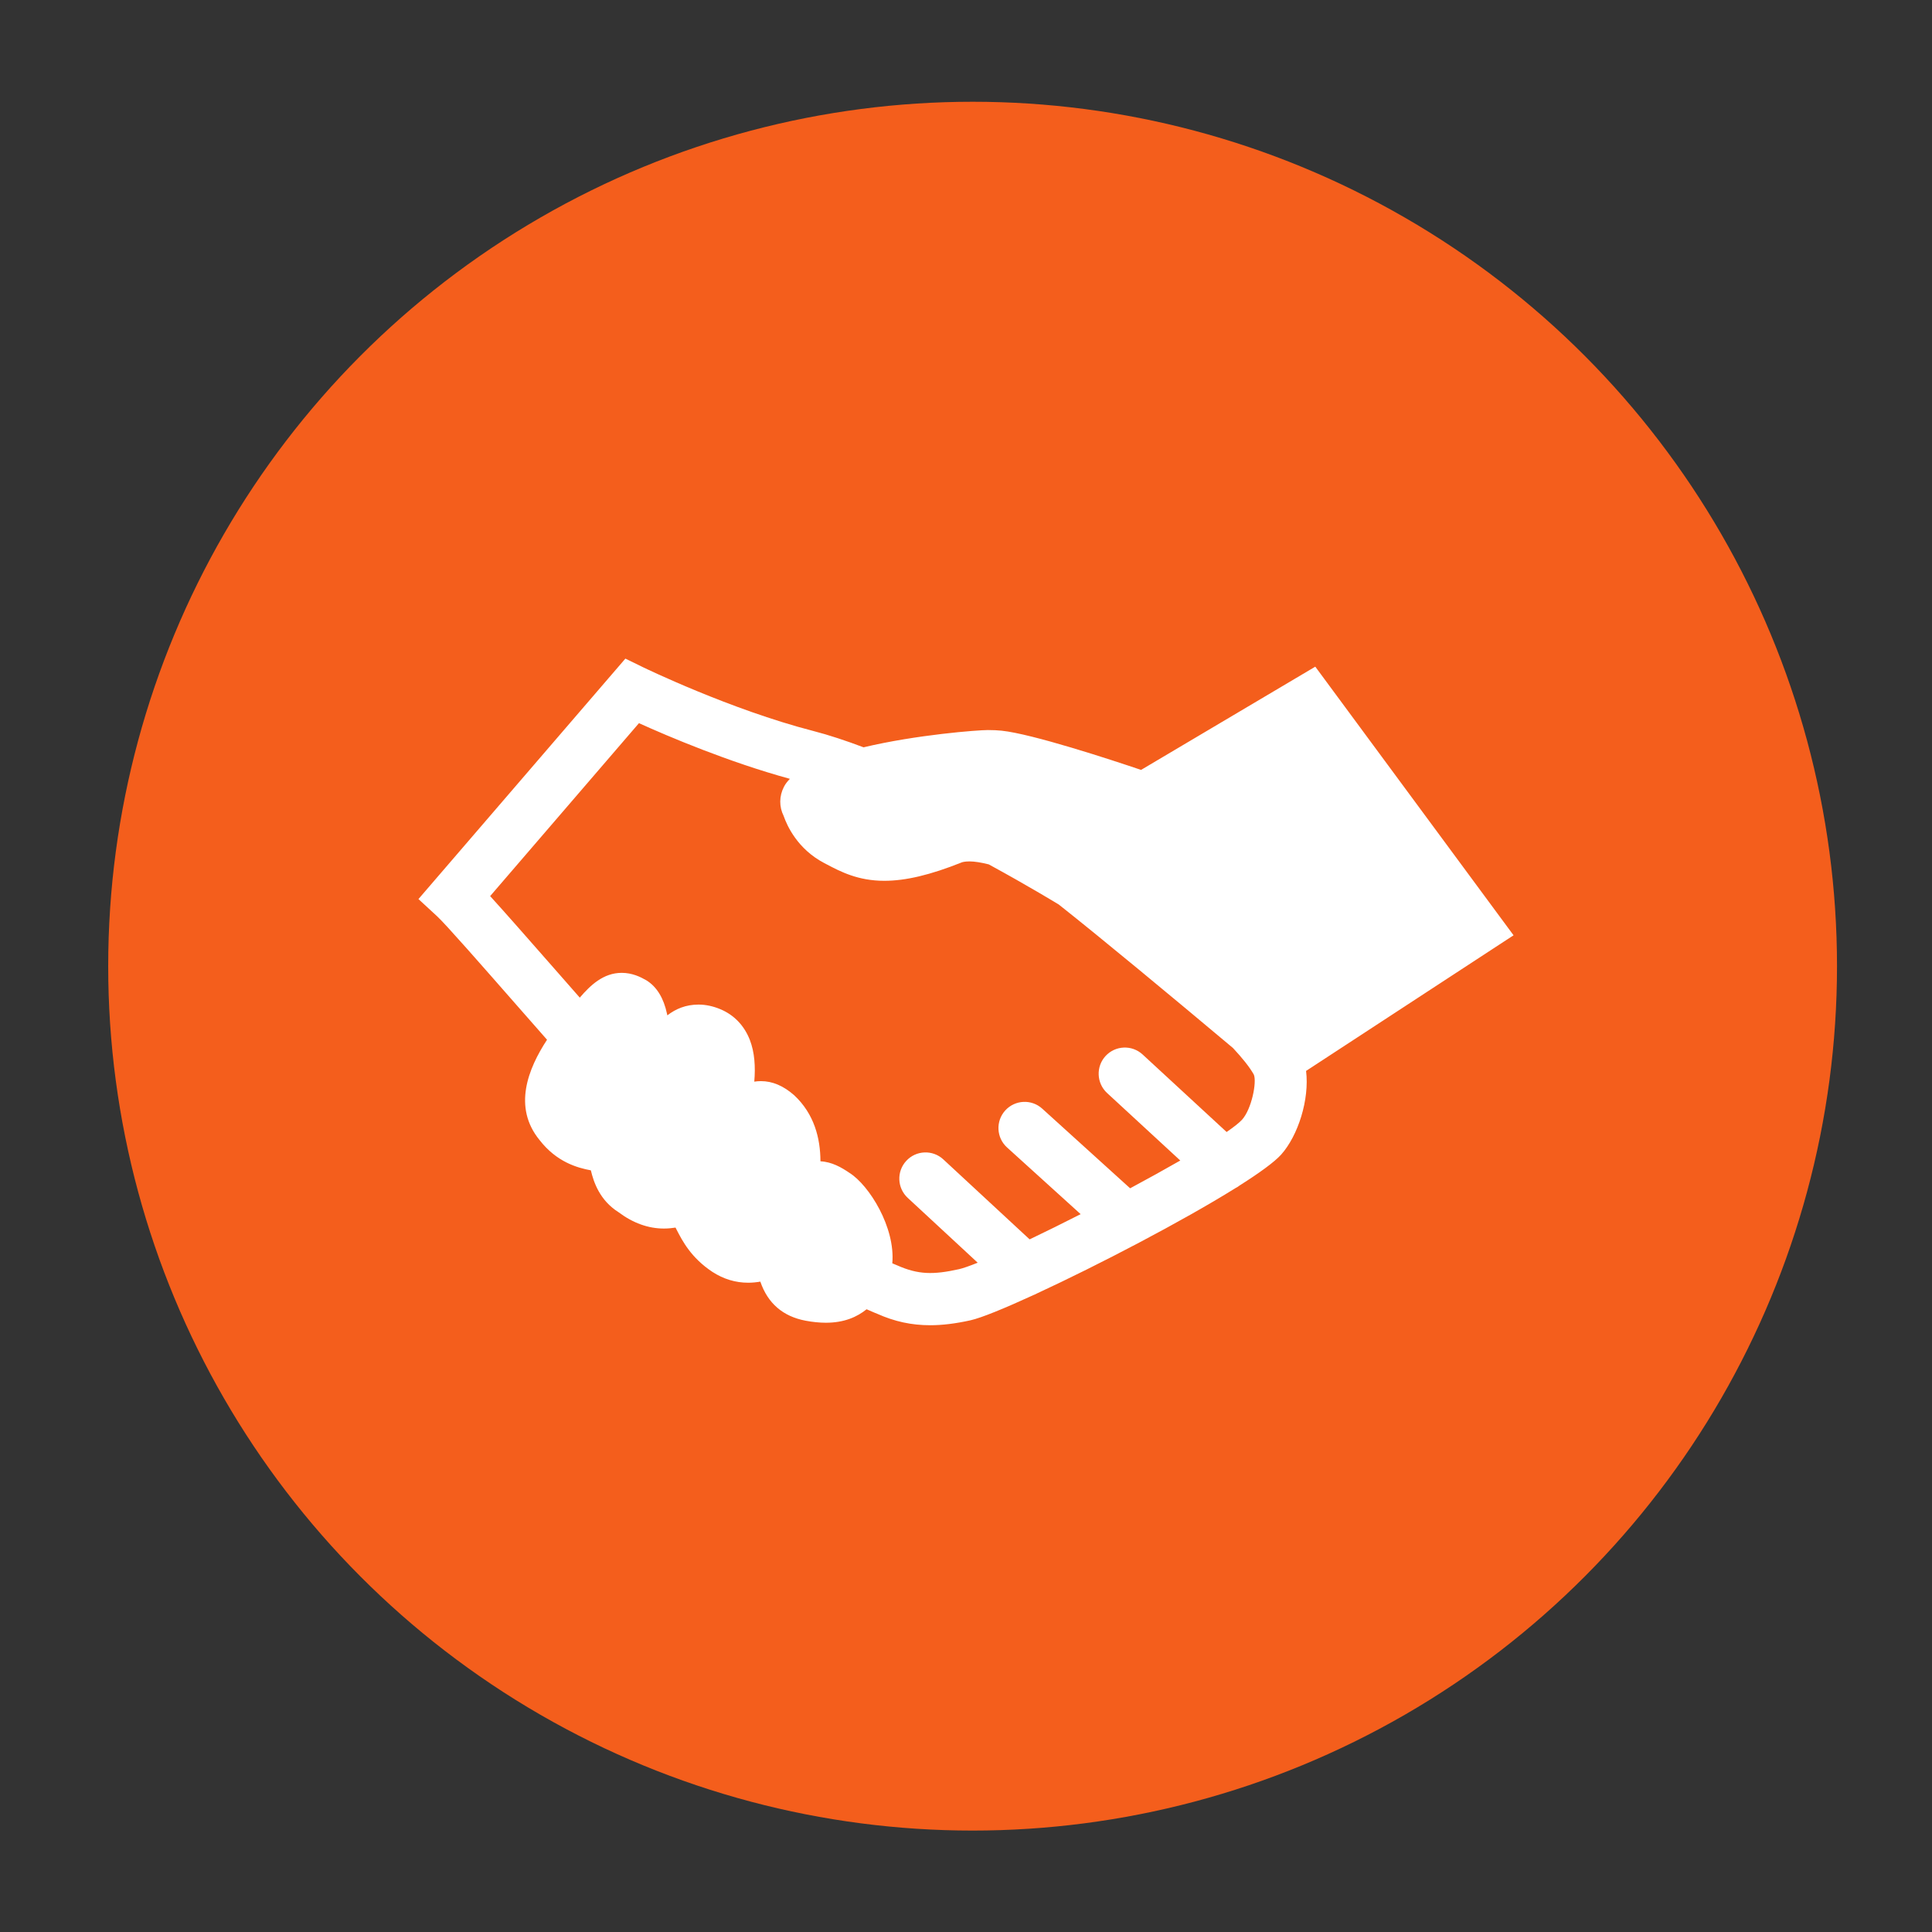<?xml version="1.0" encoding="utf-8"?>
<!-- Generator: Adobe Illustrator 15.0.2, SVG Export Plug-In . SVG Version: 6.00 Build 0)  -->
<!DOCTYPE svg PUBLIC "-//W3C//DTD SVG 1.1//EN" "http://www.w3.org/Graphics/SVG/1.1/DTD/svg11.dtd">
<svg version="1.1" id="Layer_1" xmlns="http://www.w3.org/2000/svg" xmlns:xlink="http://www.w3.org/1999/xlink" x="0px" y="0px"
	 width="600px" height="600px" viewBox="0 0 600 600" enable-background="new 0 0 600 600" xml:space="preserve">
<rect x="0" y="0" width="600" height="600" fill="#333333" stroke="none"/>
<circle fill="#F45E1C" cx="302.051" cy="300.051" r="268.449"/>
<g display="none">
	<path display="inline" fill="#FFFFFF" d="M415.895,313.9c4.323-6.06,2.046-14.567-4.732-17.657l-16.438-7.496
		c-4.602-2.1-7.36-6.879-6.88-11.908l1.726-17.993c0.712-7.413-5.509-13.64-12.922-12.928l-17.583,1.696l77.984-101.196H338.13
		l-38.126,49.471l-38.126-49.471h-98.924l77.99,101.196l-17.583-1.696c-7.413-0.711-13.64,5.516-12.928,12.928l1.732,17.993
		c0.48,5.029-2.278,9.809-6.88,11.908l-16.438,7.496c-6.778,3.089-9.056,11.597-4.732,17.657l10.49,14.708
		c2.93,4.115,2.93,9.643,0,13.758l-10.49,14.708c-4.323,6.073-2.046,14.577,4.732,17.66l16.438,7.496
		c4.602,2.1,7.36,6.88,6.88,11.908l-1.732,17.992c-0.712,7.414,5.515,13.641,12.928,12.93l17.987-1.731
		c5.029-0.487,9.815,2.276,11.914,6.878l7.496,16.438c3.089,6.785,11.594,9.062,17.655,4.732l14.713-10.484
		c4.115-2.94,9.643-2.94,13.752,0l14.719,10.484c6.061,4.33,14.564,2.053,17.654-4.732l7.497-16.438
		c2.099-4.602,6.879-7.365,11.913-6.878l17.987,1.731c7.413,0.711,13.634-5.516,12.922-12.93l-1.726-17.992
		c-0.48-5.028,2.278-9.809,6.88-11.908l16.438-7.496c6.778-3.083,9.056-11.587,4.732-17.66l-10.49-14.708
		c-2.937-4.115-2.937-9.643,0-13.758L415.895,313.9z M300.003,410.827c-41.548,0-75.345-33.804-75.345-75.34
		c0-41.545,33.797-75.336,75.345-75.336c41.542,0,75.339,33.792,75.339,75.336C375.343,377.023,341.545,410.827,300.003,410.827z"/>
	<path display="inline" fill="#FFFFFF" d="M300.003,284.489c-28.127,0-51.013,22.877-51.013,50.998
		c0,28.122,22.886,51.001,51.013,51.001c28.128,0,51.006-22.879,51.006-51.001C351.01,307.366,328.132,284.489,300.003,284.489z"/>
</g>
<path fill="#FFFFFF" d="M470.05,290.463l-5.119-6.929l-52.091-70.577l-4.366-5.918l-6.33,3.751l-47.774,28.312
	c-9.51-3.216-33.753-11.179-43.31-12.18c-1.249-0.132-2.648-0.196-4.28-0.196c-3.115,0-22.086,1.43-38.594,5.361
	c-5.424-2.045-10.733-3.819-15.697-5.096c-25.631-6.612-52.363-19.575-52.628-19.697l-5.643-2.755l-64.266,74.677l5.779,5.33
	c2.67,2.463,13.372,14.669,25.769,28.811c2.649,3.009,5.473,6.23,8.386,9.547c-5.886,8.984-10.686,20.937-2.32,31.15
	c5.298,6.834,11.713,8.625,15.931,9.409c0.874,3.708,2.781,9.334,8.592,13.001c4.498,3.369,9.239,5.075,14.097,5.075
	c1.346,0,2.559-0.139,3.607-0.298c0.117,0.223,0.228,0.446,0.329,0.646c1.785,3.465,4.476,8.709,11.115,13.107
	c3.47,2.246,7.189,3.369,11.115,3.369c1.34,0,2.601-0.138,3.777-0.339c2.305,6.738,7.02,10.817,14.087,12.142
	c2.219,0.413,4.328,0.624,6.267,0.624c5.743,0,9.737-1.831,12.646-4.184c1.907,0.848,3.088,1.325,3.263,1.389
	c5.435,2.426,10.674,3.569,16.481,3.569c3.819,0,7.92-0.508,12.54-1.536c3.353-0.752,10.547-3.697,19.58-7.851
	c0.386-0.139,0.757-0.318,1.117-0.52c18.844-8.72,45.095-22.399,61.56-32.666c0.467-0.232,0.907-0.508,1.323-0.838
	c6.146-3.898,10.782-7.257,12.864-9.566c5.266-5.881,8.843-17.101,7.756-26.002l57.226-37.409L470.05,290.463z M385.742,347.718
	c-0.854,0.943-2.532,2.269-4.805,3.836l-26.087-24.072c-3.295-3.043-8.444-2.841-11.496,0.455c-3.046,3.305-2.84,8.454,0.461,11.507
	l22.732,20.967c-4.763,2.734-10.061,5.659-15.576,8.626l-27.294-24.73c-3.332-3.03-8.47-2.765-11.495,0.562
	c-3.015,3.326-2.76,8.477,0.567,11.485l22.854,20.713c-5.514,2.81-10.896,5.467-15.846,7.83l-26.801-24.834
	c-3.295-3.053-8.45-2.861-11.496,0.444c-3.057,3.294-2.861,8.434,0.434,11.496l21.738,20.142c-2.507,1.007-4.51,1.716-5.77,2.003
	c-8.031,1.79-12.709,1.716-19.23-1.177c-0.042-0.021-0.567-0.232-1.521-0.636c0.991-11.167-7.2-24.243-13.255-28.057
	c-2.516-1.727-5.531-3.454-9.059-3.623c-0.021-7.162-1.934-14.718-8.164-20.524c-3.364-2.955-6.776-4.375-10.314-4.375
	c-0.72,0-1.41,0.052-2.071,0.158c0.397-4.576,0.116-9.091-1.373-12.938c-1.727-4.449-4.879-7.755-9.106-9.535
	c-2.289-0.967-4.588-1.46-6.839-1.46c-3.91,0-7.067,1.322-9.684,3.347c-0.038-0.17-0.069-0.34-0.106-0.51
	c-1.033-4.823-3.126-8.271-6.22-10.254l-0.148-0.095l-0.154-0.085c-1.669-0.969-4.27-2.257-7.539-2.257
	c-5.689,0-9.742,3.862-13.022,7.698c-2.15-2.459-4.323-4.928-6.32-7.205c-9.986-11.38-16.963-19.326-21.519-24.327l46.217-53.708
	c9.102,4.121,27.75,12.047,46.875,17.291c-0.784,0.795-1.425,1.627-1.865,2.496c-1.488,2.918-1.494,6.188-0.074,9.027
	c1.048,3.036,4.322,10.304,12.618,14.638l0.737,0.386c4.339,2.284,9.737,5.118,17.906,5.118c6.665,0,14.314-1.823,24.084-5.732
	c0.074-0.026,0.783-0.291,2.405-0.291c1.547,0,3.64,0.339,5.943,0.922c12.641,6.887,21.584,12.375,21.737,12.46
	c13.038,10.304,35.431,28.872,54.111,44.567c2.893,3.104,5.187,5.943,6.489,8.285C390.351,336.052,388.714,344.412,385.742,347.718z
	"/>
</svg>
